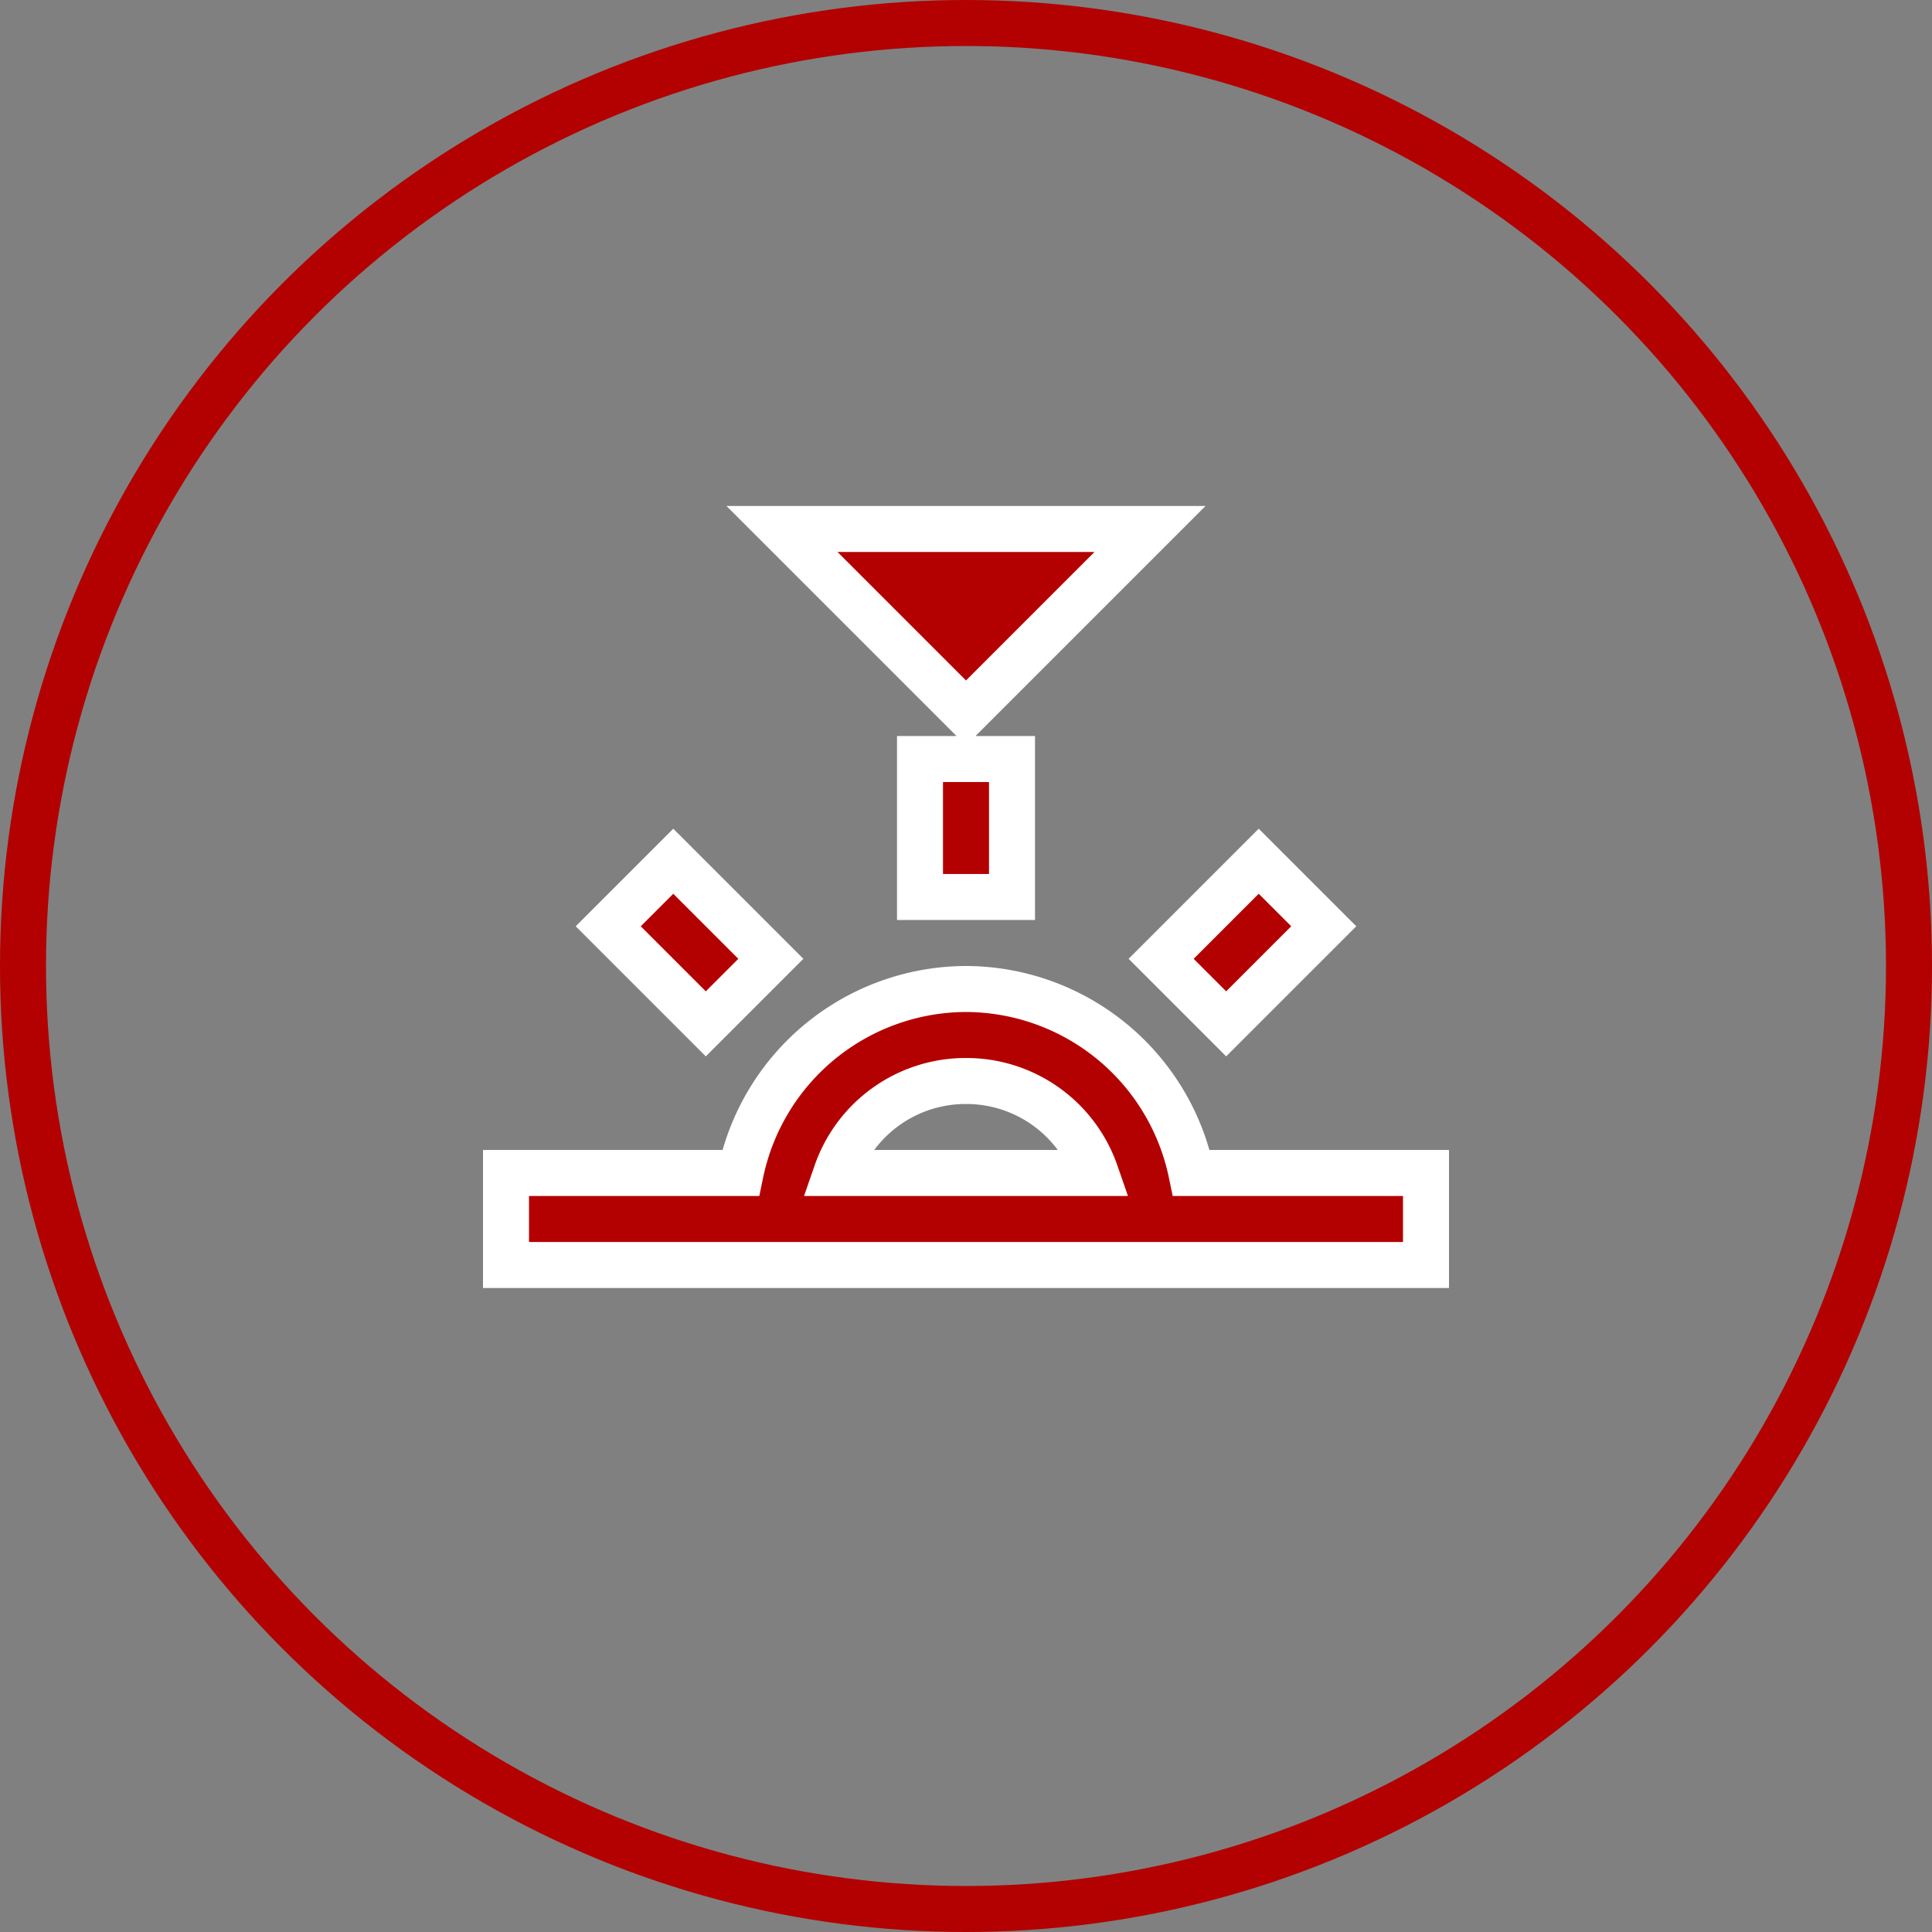 <svg xmlns="http://www.w3.org/2000/svg" width="84" height="84" viewBox="0 0 84 84">
  <rect x="0" y="0" width="84" height="84" fill="#808080" stroke="none"/>
  <g id="slunecni_plachta" data-name="slunecni plachta" transform="translate(-579 -1604)">
    <g id="Ellipse_4" data-name="Ellipse 4" transform="translate(579 1604)" fill="none" stroke="#b30000" stroke-width="2">
      <circle cx="42" cy="42" r="42" stroke="none"/>
      <circle cx="42" cy="42" r="41" fill="none"/>
    </g>
    <path id="icons8_sunset" d="M14,7l8,8,8-8Zm6,10v6h4V17ZM9.273,21.445,6.445,24.273l4.242,4.242,2.828-2.828Zm25.453,0-4.242,4.242,2.828,2.828,4.242-4.242ZM22,27a10.041,10.041,0,0,0-9.8,8H2v4H42V35H31.8A10.041,10.041,0,0,0,22,27Zm0,4a5.948,5.948,0,0,1,5.637,4H16.363A5.948,5.948,0,0,1,22,31Z" transform="translate(599 1620)" fill="#b30000" stroke="#fff" stroke-width="2"/>
  </g>
</svg>
